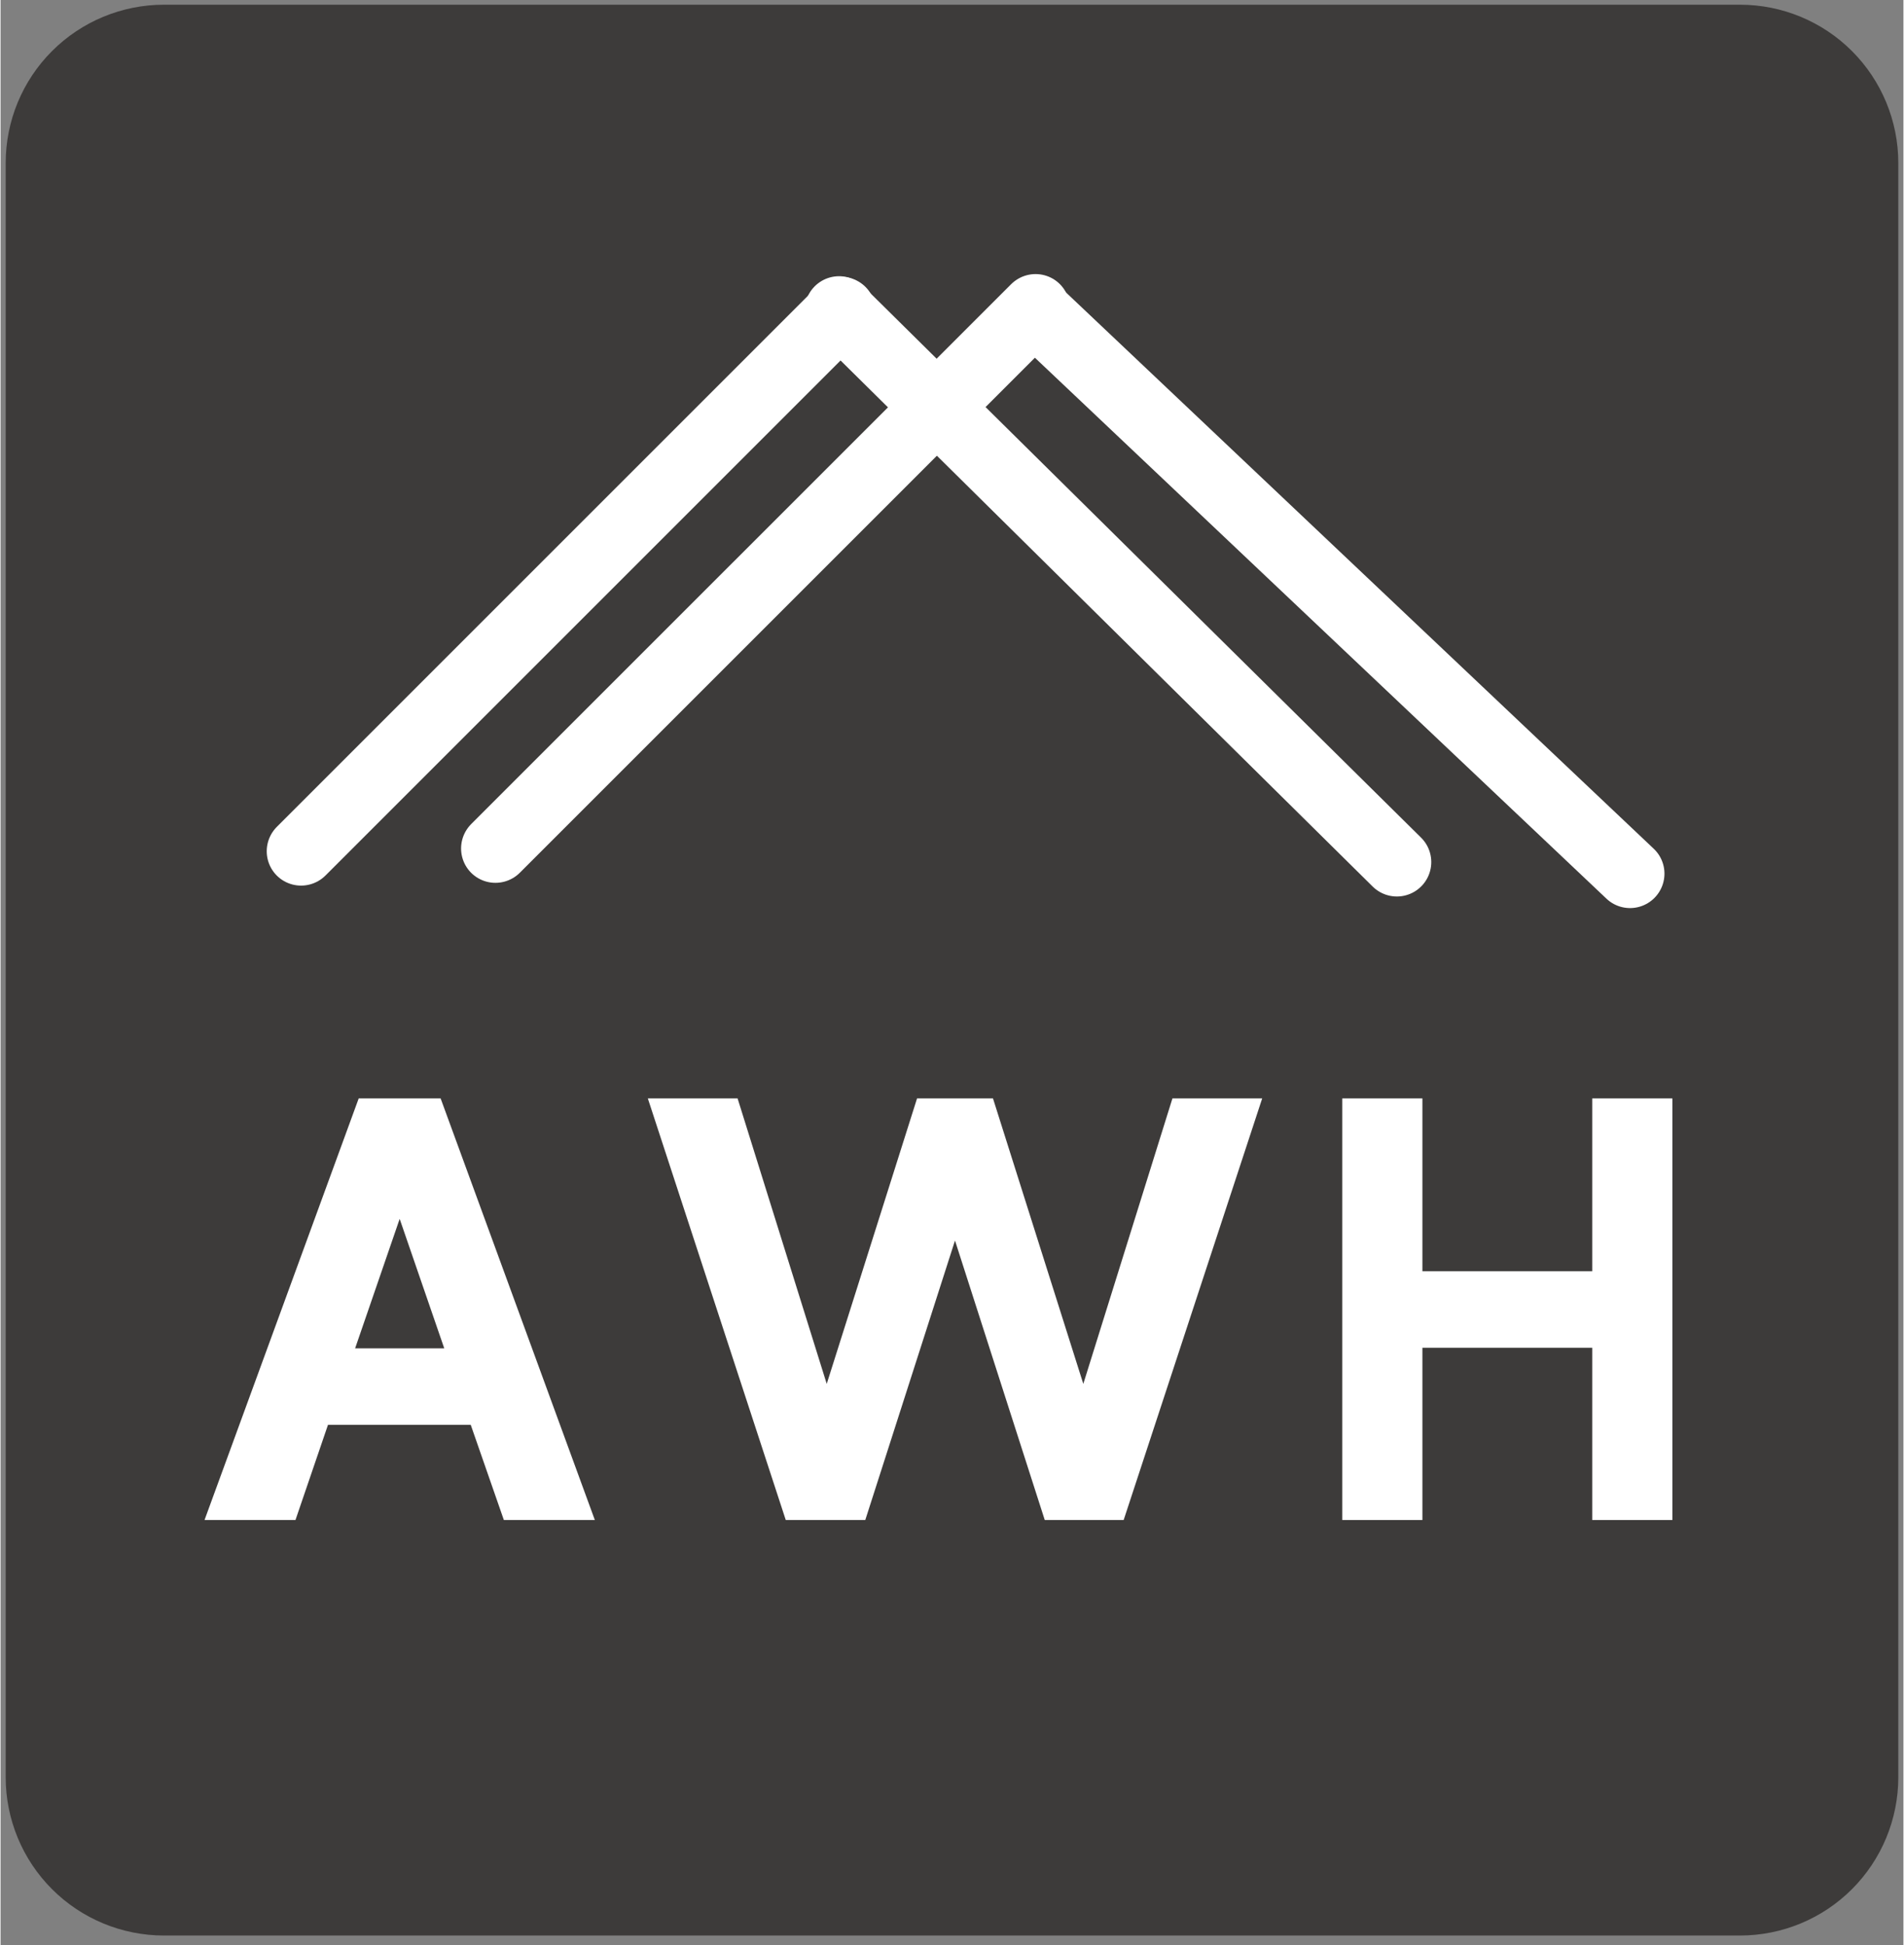 <svg xmlns="http://www.w3.org/2000/svg" xmlns:xlink="http://www.w3.org/1999/xlink" width="276" zoomAndPan="magnify" viewBox="0 0 206.88 211.5" height="282" preserveAspectRatio="xMidYMid meet" version="1.0"><rect x="0" y="0" width="206.88" height="211.5" fill="#808080" stroke="none"/><defs><g/><clipPath id="99de472fd5"><path d="M 0.559 0.512 L 206.32 0.512 L 206.32 210.441 L 0.559 210.441 Z M 0.559 0.512 " clip-rule="nonzero"/></clipPath><clipPath id="0de1aac369"><path d="M 17.766 0.512 L 189.113 0.512 C 193.676 0.512 198.055 2.324 201.281 5.551 C 204.508 8.777 206.32 13.156 206.32 17.719 L 206.32 193.234 C 206.32 197.797 204.508 202.176 201.281 205.402 C 198.055 208.629 193.676 210.441 189.113 210.441 L 17.766 210.441 C 13.203 210.441 8.824 208.629 5.598 205.402 C 2.371 202.176 0.559 197.797 0.559 193.234 L 0.559 17.719 C 0.559 13.156 2.371 8.777 5.598 5.551 C 8.824 2.324 13.203 0.512 17.766 0.512 " clip-rule="nonzero"/></clipPath><clipPath id="99bb782d75"><path d="M 0.184 0 L 134 0 L 134 135 L 0.184 135 Z M 0.184 0 " clip-rule="nonzero"/></clipPath><clipPath id="19809f7fbc"><path d="M 70 0 L 206.574 0 L 206.574 138 L 70 138 Z M 70 0 " clip-rule="nonzero"/></clipPath></defs><g clip-path="url(#99de472fd5)"><g clip-path="url(#0de1aac369)"><path fill="#3d3b3a" d="M 0.559 0.512 L 206.32 0.512 L 206.32 210.441 L 0.559 210.441 Z M 0.559 0.512 " fill-opacity="1" fill-rule="nonzero"/></g></g><path stroke-linecap="round" transform="matrix(0.531, -0.531, 0.529, 0.529, 48.516, 92.249)" fill="none" stroke-linejoin="miter" d="M 5 4.999 L 115.535 5.003 " stroke="#ffffff" stroke-width="10" stroke-opacity="1" stroke-miterlimit="4"/><g clip-path="url(#99bb782d75)"><path stroke-linecap="round" transform="matrix(0.531, -0.531, 0.529, 0.529, 27.386, 92.55)" fill="none" stroke-linejoin="miter" d="M 5 5 L 115.531 5 " stroke="#ffffff" stroke-width="10" stroke-opacity="1" stroke-miterlimit="4"/></g><g clip-path="url(#19809f7fbc)"><path stroke-linecap="round" transform="matrix(0.542, 0.513, -0.514, 0.543, 112.331, 28.485)" fill="none" stroke-linejoin="miter" d="M 4.999 4.998 L 124.358 5.001 " stroke="#ffffff" stroke-width="10" stroke-opacity="1" stroke-miterlimit="4"/></g><path stroke-linecap="round" transform="matrix(0.532, 0.526, -0.526, 0.532, 91.132, 28.481)" fill="none" stroke-linejoin="miter" d="M 5 5.002 L 118.991 5.001 " stroke="#ffffff" stroke-width="10" stroke-opacity="1" stroke-miterlimit="4"/><g fill="#ffffff" fill-opacity="1"><g transform="translate(21.52, 165.265)"><g><path d="M 33.199 0 L 43.09 0 L 26.324 -45.84 L 17.418 -45.84 L 0.656 0 L 10.543 0 L 14.078 -10.348 L 29.598 -10.348 Z M 17.027 -18.664 L 21.871 -32.742 L 26.719 -18.664 Z M 17.027 -18.664 "/></g></g></g><g fill="#ffffff" fill-opacity="1"><g transform="translate(69.715, 165.265)"><g><path d="M 57.691 -45.84 L 48 -14.801 L 38.18 -45.84 L 29.926 -45.84 L 20.105 -14.801 L 10.414 -45.84 L 0.656 -45.84 L 15.652 0 L 24.297 0 L 34.051 -30.387 L 43.809 0 L 52.387 0 L 67.449 -45.84 Z M 57.691 -45.84 "/></g></g></g><g fill="#ffffff" fill-opacity="1"><g transform="translate(142.269, 165.265)"><g><path d="M 30.777 -45.84 L 30.777 -27.047 L 12.312 -27.047 L 12.312 -45.84 L 3.602 -45.84 L 3.602 0 L 12.312 0 L 12.312 -18.73 L 30.777 -18.73 L 30.777 0 L 39.488 0 L 39.488 -45.84 Z M 30.777 -45.84 "/></g></g></g></svg>